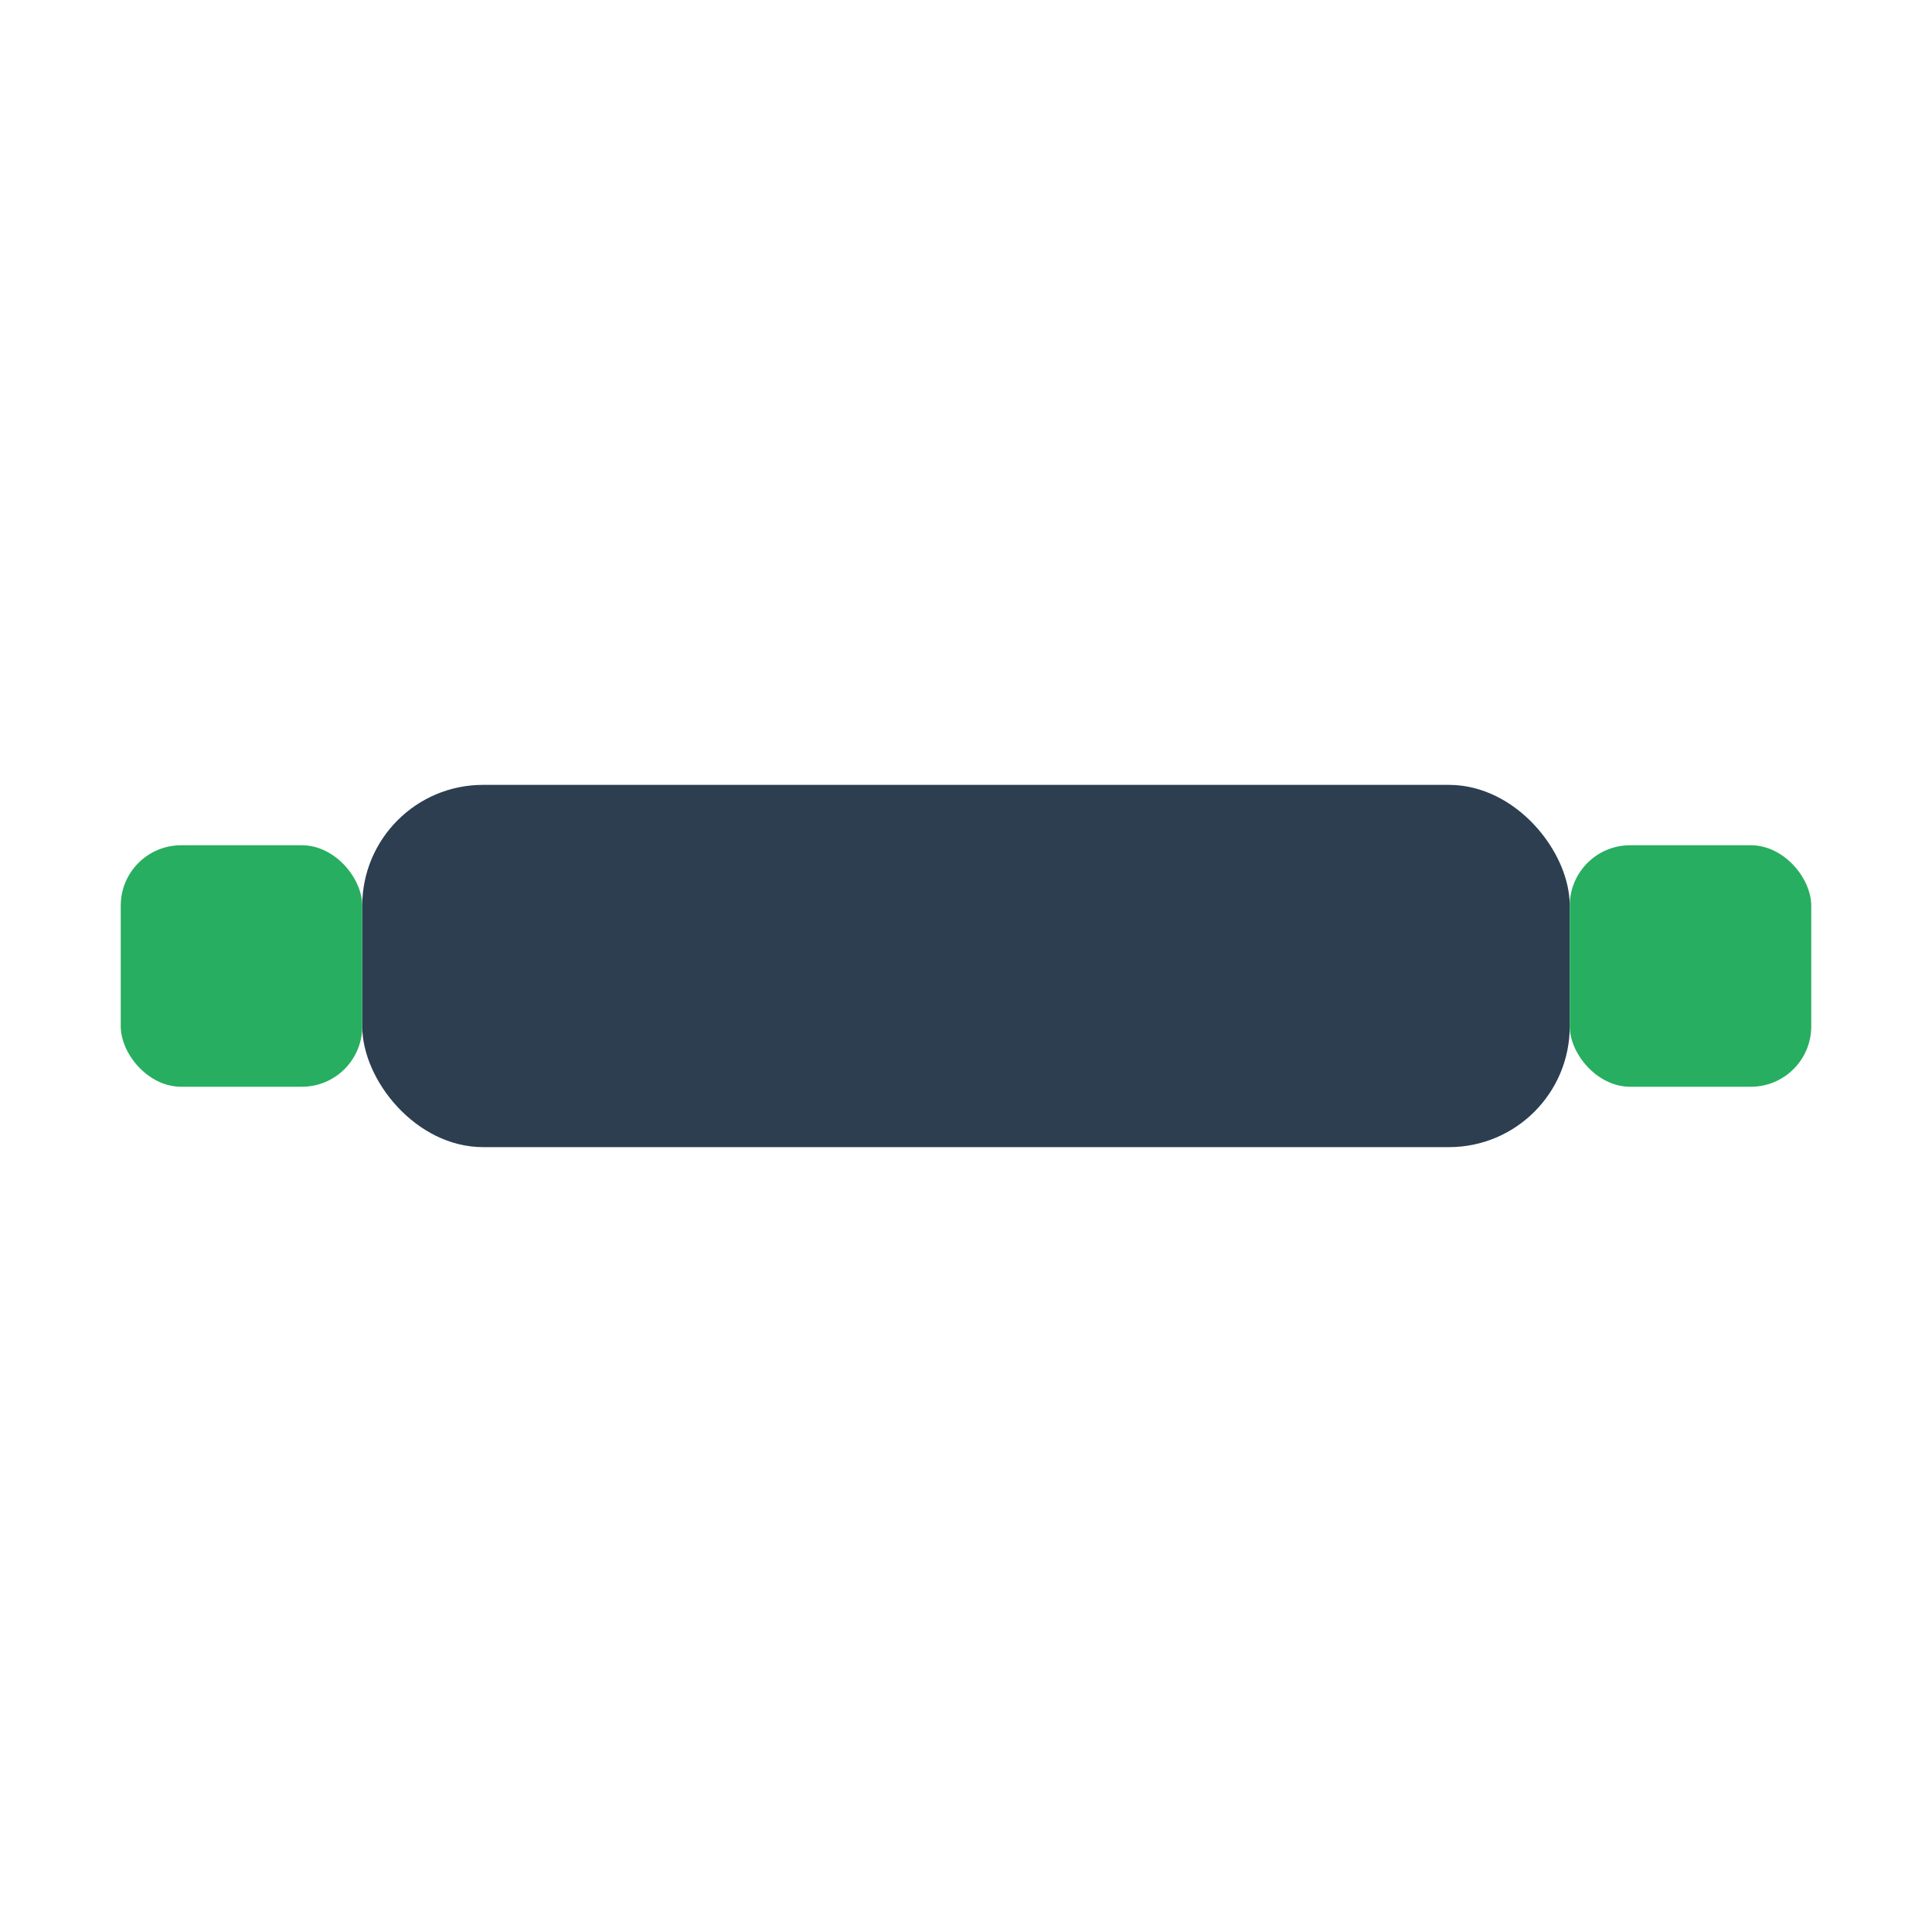 <?xml version="1.0" encoding="UTF-8"?>
<svg xmlns="http://www.w3.org/2000/svg" width="32" height="32" viewBox="0 0 32 32"><rect x="6" y="13" width="20" height="6" rx="2" fill="#2C3E50"/><rect x="2" y="14" width="4" height="4" rx="1" fill="#27AE60"/><rect x="26" y="14" width="4" height="4" rx="1" fill="#27AE60"/></svg>